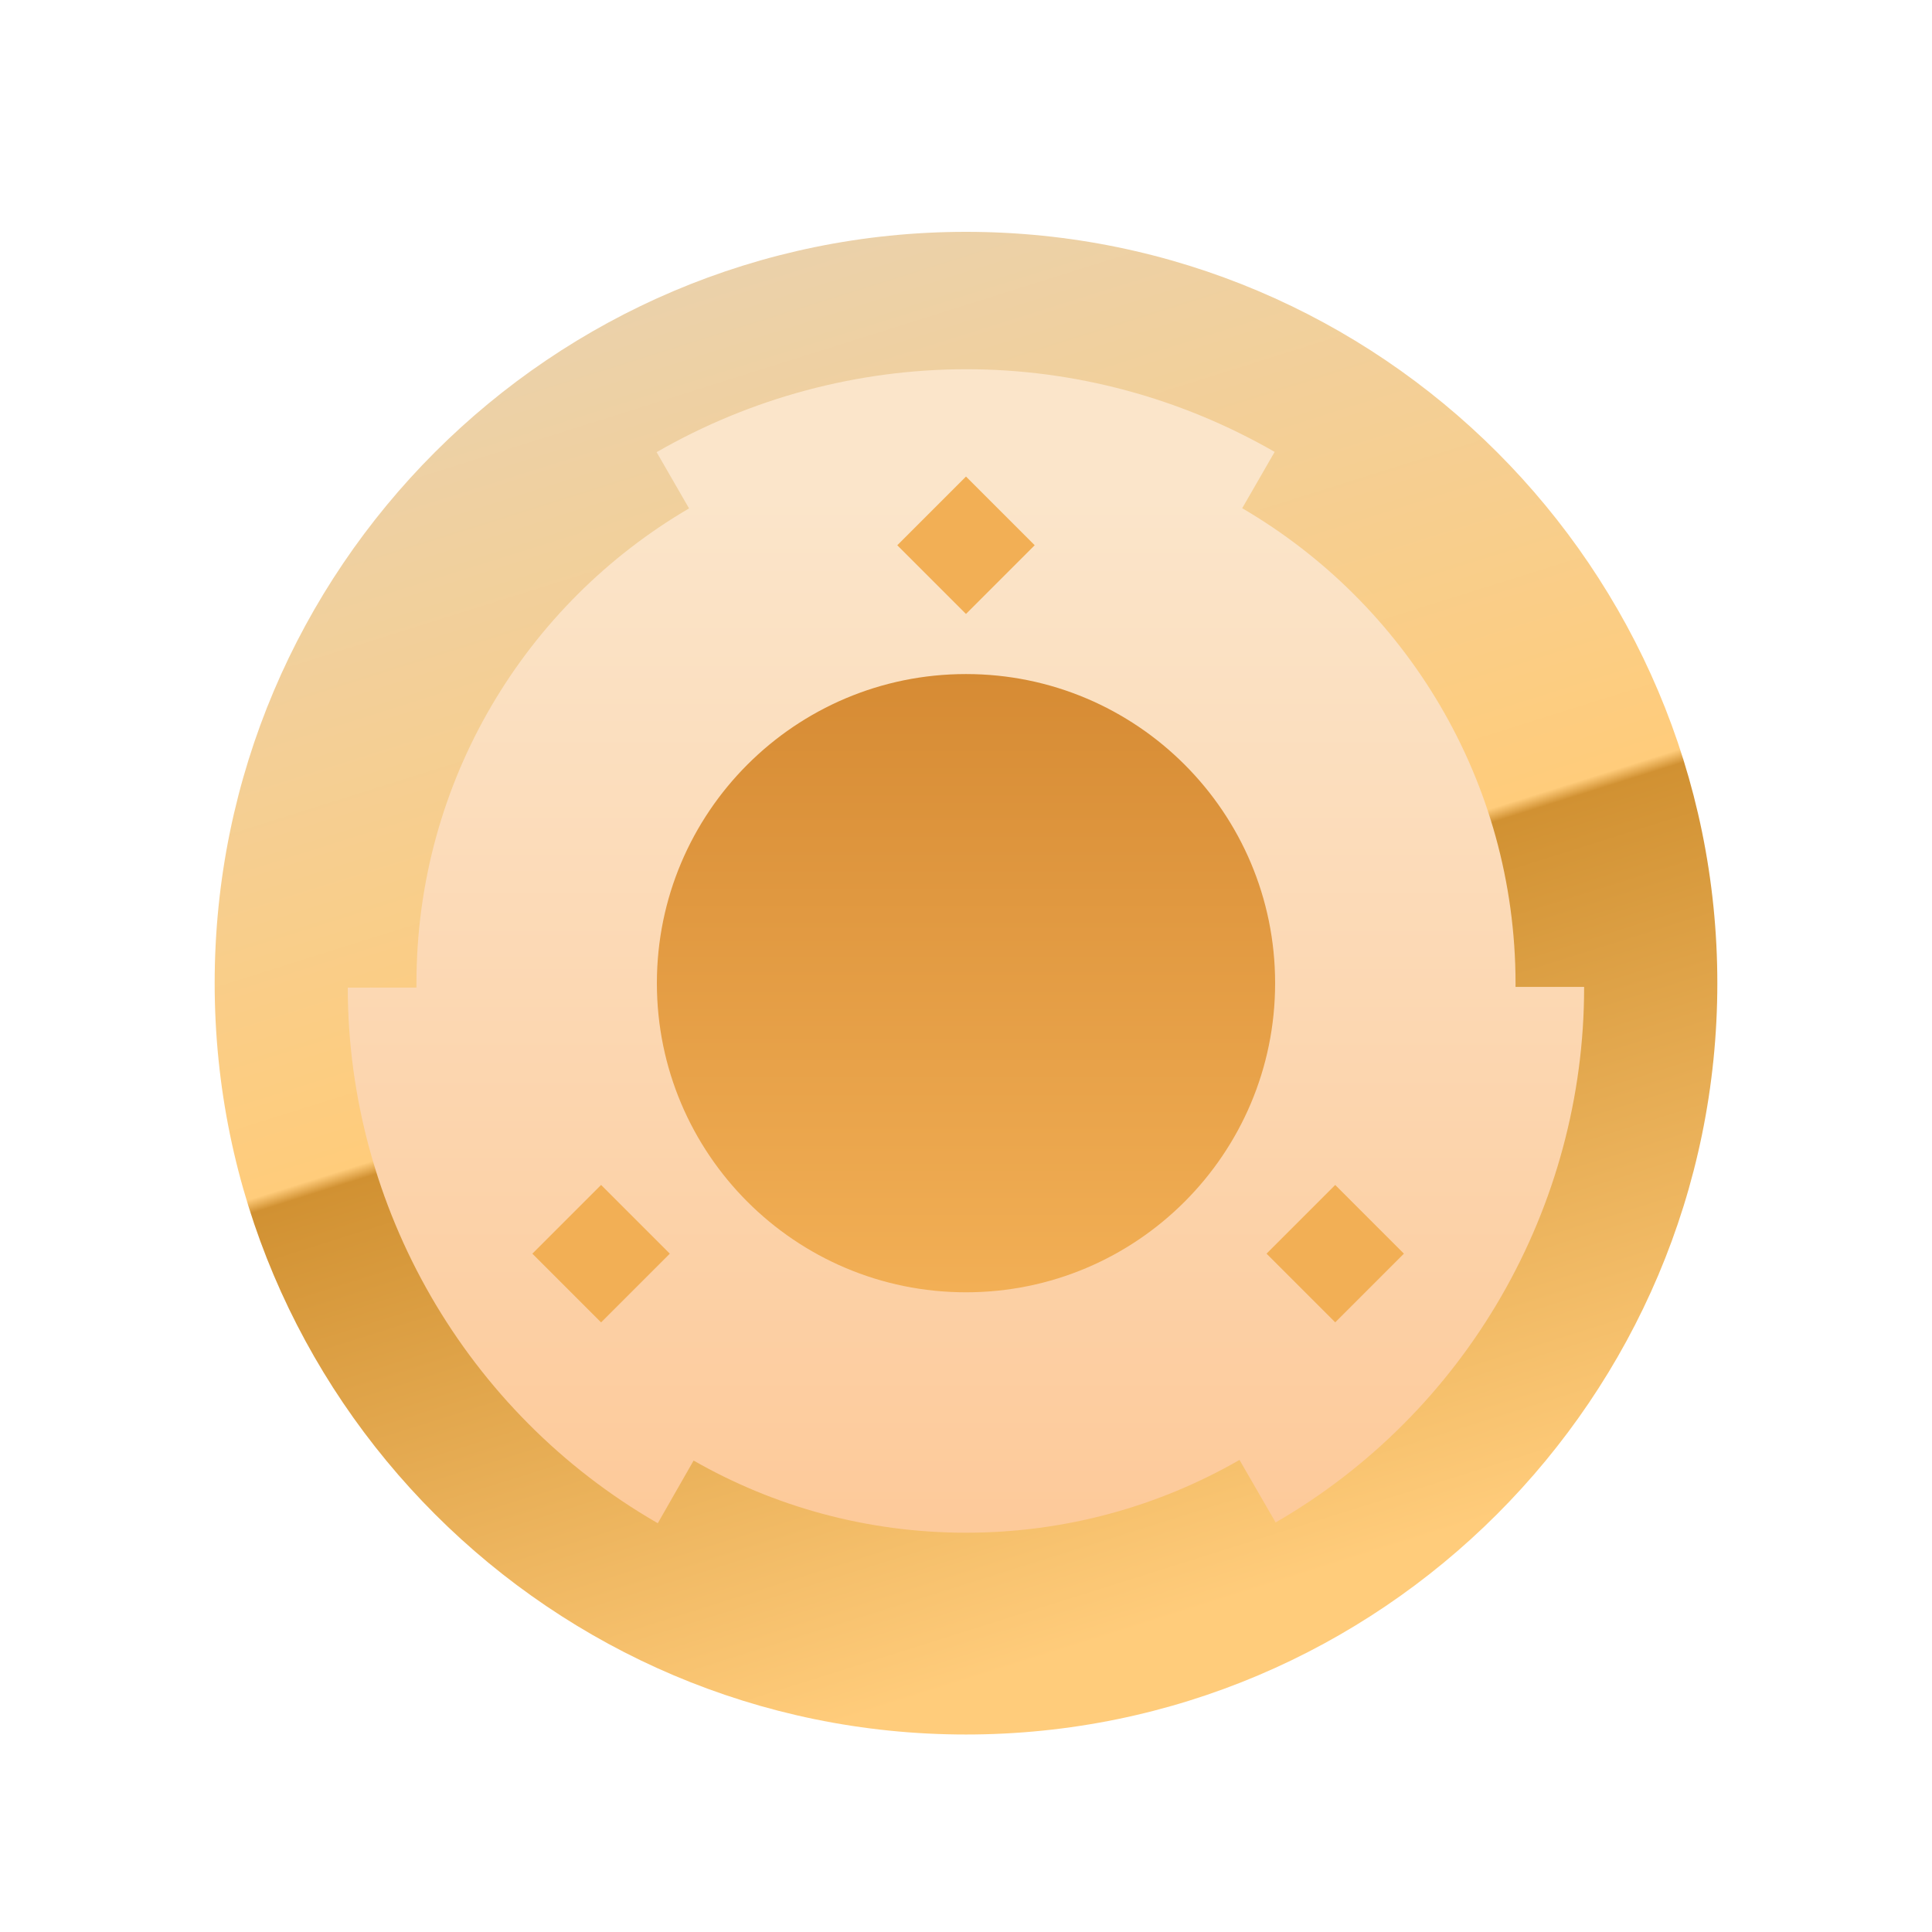 <svg width="450" height="450" viewBox="0 0 450 450" fill="none" xmlns="http://www.w3.org/2000/svg">
<path d="M225 380C308.947 380 377 311.947 377 228C377 144.053 308.947 76 225 76C141.053 76 73 144.053 73 228C73 311.947 141.053 380 225 380Z" fill="url(#paint0_linear)"/>
<g filter="url(#filter0_di)">
<path d="M224.997 108.996L208.994 124.999L224.997 141.002L241.001 124.999L224.997 108.996Z" fill="#F2AF55"/>
</g>
<g filter="url(#filter1_di)">
<path d="M310.999 273.999L294.999 289.999L310.999 305.998L326.998 289.999L310.999 273.999Z" fill="#F2AF55"/>
</g>
<g filter="url(#filter2_di)">
<path d="M140.004 273.996L123.996 290.004L140.004 306.012L156.011 290.004L140.004 273.996Z" fill="#F2AF55"/>
</g>
<g filter="url(#filter3_di)">
<path d="M225 297C264.765 297 297 264.765 297 225C297 185.235 264.765 153 225 153C185.235 153 153 185.235 153 225C153 264.765 185.235 297 225 297Z" fill="url(#paint1_linear)"/>
</g>
<g filter="url(#filter4_dii)">
<path fill-rule="evenodd" clip-rule="evenodd" d="M50 225C50 321.5 128.5 400 225 400C321.5 400 400 321.5 400 225C400 128.5 321.5 50 225 50C128.5 50 50 128.5 50 225ZM289.33 114.377L296.89 101.26C275.03 88.66 250.21 82 225.11 82C199.81 82 174.86 88.68 152.94 101.32L160.495 114.419C122.515 136.623 97 177.833 97 225C97 225.341 97.001 225.682 97.004 226.022L81 226.04C81.06 277.31 108.65 325.06 153.01 350.67L153.21 350.79L161.554 336.194C180.256 346.888 201.914 353 225 353C248.192 353 269.944 346.831 288.704 336.045L297.12 350.61C318.88 338.05 337.05 319.85 349.66 297.97C362.29 276.09 368.97 251.24 368.97 226.11V225.87H352.997C352.999 225.58 353 225.29 353 225C352.947 177.793 327.372 136.568 289.33 114.377Z" fill="url(#paint2_linear)"/>
</g>
<defs>
<filter id="filter0_di" x="204.994" y="104.996" width="40.007" height="40.007" filterUnits="userSpaceOnUse" color-interpolation-filters="sRGB">
<feFlood flood-opacity="0" result="BackgroundImageFix"/>
<feColorMatrix in="SourceAlpha" type="matrix" values="0 0 0 0 0 0 0 0 0 0 0 0 0 0 0 0 0 0 1 0"/>
<feOffset/>
<feGaussianBlur stdDeviation="2"/>
<feColorMatrix type="matrix" values="0 0 0 0 1 0 0 0 0 1 0 0 0 0 1 0 0 0 0.5 0"/>
<feBlend mode="normal" in2="BackgroundImageFix" result="effect1_dropShadow"/>
<feBlend mode="normal" in="SourceGraphic" in2="effect1_dropShadow" result="shape"/>
<feColorMatrix in="SourceAlpha" type="matrix" values="0 0 0 0 0 0 0 0 0 0 0 0 0 0 0 0 0 0 1 0" result="hardAlpha"/>
<feOffset dy="2"/>
<feGaussianBlur stdDeviation="3"/>
<feComposite in2="hardAlpha" operator="arithmetic" k2="-1" k3="1"/>
<feColorMatrix type="matrix" values="0 0 0 0 0.267 0 0 0 0 0.173 0 0 0 0 0.059 0 0 0 0.5 0"/>
<feBlend mode="normal" in2="shape" result="effect2_innerShadow"/>
</filter>
<filter id="filter1_di" x="290.999" y="269.999" width="39.999" height="39.999" filterUnits="userSpaceOnUse" color-interpolation-filters="sRGB">
<feFlood flood-opacity="0" result="BackgroundImageFix"/>
<feColorMatrix in="SourceAlpha" type="matrix" values="0 0 0 0 0 0 0 0 0 0 0 0 0 0 0 0 0 0 1 0"/>
<feOffset/>
<feGaussianBlur stdDeviation="2"/>
<feColorMatrix type="matrix" values="0 0 0 0 1 0 0 0 0 1 0 0 0 0 1 0 0 0 0.5 0"/>
<feBlend mode="normal" in2="BackgroundImageFix" result="effect1_dropShadow"/>
<feBlend mode="normal" in="SourceGraphic" in2="effect1_dropShadow" result="shape"/>
<feColorMatrix in="SourceAlpha" type="matrix" values="0 0 0 0 0 0 0 0 0 0 0 0 0 0 0 0 0 0 1 0" result="hardAlpha"/>
<feOffset dy="2"/>
<feGaussianBlur stdDeviation="3"/>
<feComposite in2="hardAlpha" operator="arithmetic" k2="-1" k3="1"/>
<feColorMatrix type="matrix" values="0 0 0 0 0.267 0 0 0 0 0.173 0 0 0 0 0.059 0 0 0 0.5 0"/>
<feBlend mode="normal" in2="shape" result="effect2_innerShadow"/>
</filter>
<filter id="filter2_di" x="119.996" y="269.996" width="40.015" height="40.015" filterUnits="userSpaceOnUse" color-interpolation-filters="sRGB">
<feFlood flood-opacity="0" result="BackgroundImageFix"/>
<feColorMatrix in="SourceAlpha" type="matrix" values="0 0 0 0 0 0 0 0 0 0 0 0 0 0 0 0 0 0 1 0"/>
<feOffset/>
<feGaussianBlur stdDeviation="2"/>
<feColorMatrix type="matrix" values="0 0 0 0 1 0 0 0 0 1 0 0 0 0 1 0 0 0 0.5 0"/>
<feBlend mode="normal" in2="BackgroundImageFix" result="effect1_dropShadow"/>
<feBlend mode="normal" in="SourceGraphic" in2="effect1_dropShadow" result="shape"/>
<feColorMatrix in="SourceAlpha" type="matrix" values="0 0 0 0 0 0 0 0 0 0 0 0 0 0 0 0 0 0 1 0" result="hardAlpha"/>
<feOffset dy="2"/>
<feGaussianBlur stdDeviation="3"/>
<feComposite in2="hardAlpha" operator="arithmetic" k2="-1" k3="1"/>
<feColorMatrix type="matrix" values="0 0 0 0 0.267 0 0 0 0 0.173 0 0 0 0 0.059 0 0 0 0.5 0"/>
<feBlend mode="normal" in2="shape" result="effect2_innerShadow"/>
</filter>
<filter id="filter3_di" x="149" y="149" width="152" height="152" filterUnits="userSpaceOnUse" color-interpolation-filters="sRGB">
<feFlood flood-opacity="0" result="BackgroundImageFix"/>
<feColorMatrix in="SourceAlpha" type="matrix" values="0 0 0 0 0 0 0 0 0 0 0 0 0 0 0 0 0 0 1 0"/>
<feOffset/>
<feGaussianBlur stdDeviation="2"/>
<feColorMatrix type="matrix" values="0 0 0 0 1 0 0 0 0 1 0 0 0 0 1 0 0 0 0.5 0"/>
<feBlend mode="normal" in2="BackgroundImageFix" result="effect1_dropShadow"/>
<feBlend mode="normal" in="SourceGraphic" in2="effect1_dropShadow" result="shape"/>
<feColorMatrix in="SourceAlpha" type="matrix" values="0 0 0 0 0 0 0 0 0 0 0 0 0 0 0 0 0 0 1 0" result="hardAlpha"/>
<feOffset dy="4"/>
<feGaussianBlur stdDeviation="4"/>
<feComposite in2="hardAlpha" operator="arithmetic" k2="-1" k3="1"/>
<feColorMatrix type="matrix" values="0 0 0 0 0.658 0 0 0 0 0.418 0 0 0 0 0.129 0 0 0 1 0"/>
<feBlend mode="normal" in2="shape" result="effect2_innerShadow"/>
</filter>
<filter id="filter4_dii" x="46" y="50" width="358" height="358" filterUnits="userSpaceOnUse" color-interpolation-filters="sRGB">
<feFlood flood-opacity="0" result="BackgroundImageFix"/>
<feColorMatrix in="SourceAlpha" type="matrix" values="0 0 0 0 0 0 0 0 0 0 0 0 0 0 0 0 0 0 1 0"/>
<feOffset dy="4"/>
<feGaussianBlur stdDeviation="2"/>
<feColorMatrix type="matrix" values="0 0 0 0 0 0 0 0 0 0 0 0 0 0 0 0 0 0 0.25 0"/>
<feBlend mode="normal" in2="BackgroundImageFix" result="effect1_dropShadow"/>
<feBlend mode="normal" in="SourceGraphic" in2="effect1_dropShadow" result="shape"/>
<feColorMatrix in="SourceAlpha" type="matrix" values="0 0 0 0 0 0 0 0 0 0 0 0 0 0 0 0 0 0 1 0" result="hardAlpha"/>
<feOffset/>
<feGaussianBlur stdDeviation="2"/>
<feComposite in2="hardAlpha" operator="arithmetic" k2="-1" k3="1"/>
<feColorMatrix type="matrix" values="0 0 0 0 1 0 0 0 0 1 0 0 0 0 1 0 0 0 1 0"/>
<feBlend mode="normal" in2="shape" result="effect2_innerShadow"/>
<feColorMatrix in="SourceAlpha" type="matrix" values="0 0 0 0 0 0 0 0 0 0 0 0 0 0 0 0 0 0 1 0" result="hardAlpha"/>
<feOffset/>
<feGaussianBlur stdDeviation="8"/>
<feComposite in2="hardAlpha" operator="arithmetic" k2="-1" k3="1"/>
<feColorMatrix type="matrix" values="0 0 0 0 1 0 0 0 0 1 0 0 0 0 1 0 0 0 0.5 0"/>
<feBlend mode="normal" in2="effect2_innerShadow" result="effect3_innerShadow"/>
</filter>
<linearGradient id="paint0_linear" x1="225" y1="76" x2="225" y2="380" gradientUnits="userSpaceOnUse">
<stop offset="0.13" stop-color="#FBE5CA"/>
<stop offset="1" stop-color="#FDC795"/>
</linearGradient>
<linearGradient id="paint1_linear" x1="225" y1="153" x2="225" y2="297" gradientUnits="userSpaceOnUse">
<stop stop-color="#D68B34"/>
<stop offset="1" stop-color="#F2AF55"/>
</linearGradient>
<linearGradient id="paint2_linear" x1="165" y1="34" x2="285" y2="415" gradientUnits="userSpaceOnUse">
<stop stop-color="#E8D2B1"/>
<stop offset="0.496" stop-color="#FFCC7B"/>
<stop offset="0.504" stop-color="#D19132"/>
<stop offset="0.891" stop-color="#FFCC7B"/>
</linearGradient>
</defs>
</svg>
